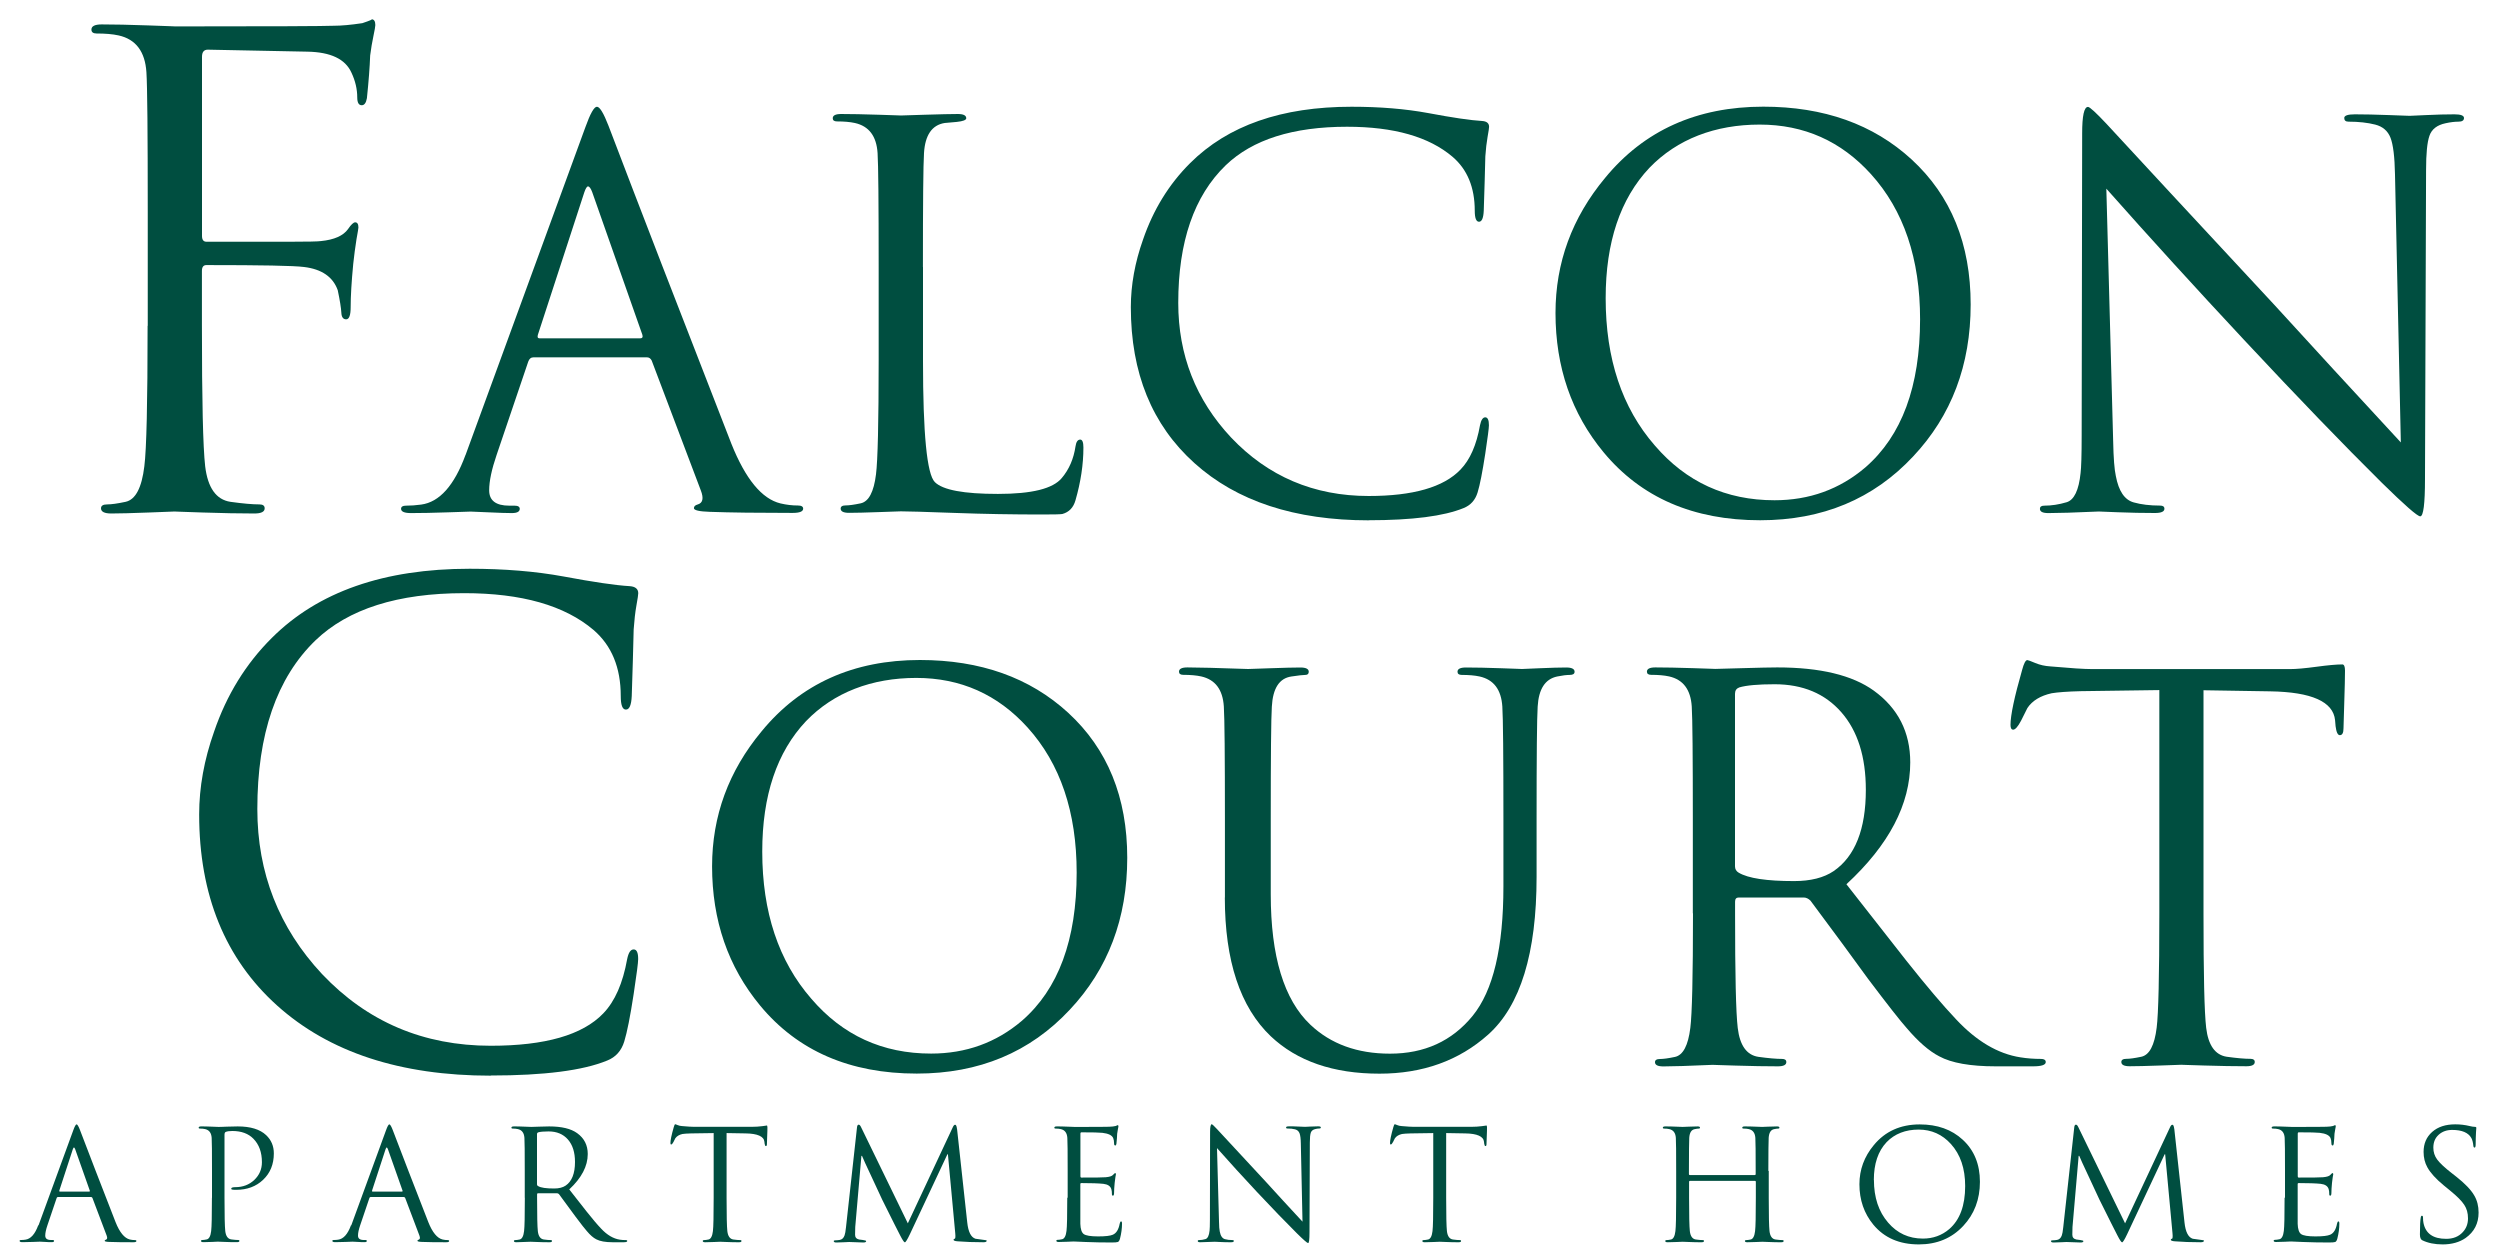 <?xml version="1.0" encoding="UTF-8"?>
<svg id="logos" xmlns="http://www.w3.org/2000/svg" viewBox="0 0 300 150.96">
  <defs>
    <style>
      .cls-1 {
        fill: #004e40;
        stroke-width: 0px;
      }
    </style>
  </defs>
  <g>
    <path class="cls-1" d="M17.73,39.09v-13.66c0-9.47-.05-15.05-.16-16.76-.16-2.48-1.27-3.96-3.34-4.42-.73-.16-1.6-.23-2.64-.23-.41,0-.62-.16-.62-.47,0-.41.41-.62,1.24-.62,1.45,0,3.31.04,5.59.12,2.28.08,3.34.12,3.18.12,11.64,0,18-.03,19.09-.08.88,0,2.02-.1,3.41-.31.93-.31,1.29-.47,1.09-.47.31,0,.47.23.47.7,0,.16-.08.6-.23,1.32-.16.73-.28,1.5-.39,2.33-.05,1.4-.18,3.1-.39,5.12-.1.57-.31.85-.62.85-.36,0-.54-.31-.54-.94,0-.99-.23-1.99-.7-2.98-.73-1.62-2.48-2.46-5.28-2.51l-11.95-.24c-.47,0-.7.29-.7.86v21.49c0,.47.18.7.54.7h9.93c2.22,0,3.49-.03,3.8-.08,1.6-.16,2.69-.64,3.26-1.45.36-.53.65-.8.85-.8.26,0,.39.21.39.62,0,.1-.08.57-.23,1.4-.16.98-.28,1.97-.39,2.95-.21,2.17-.31,3.91-.31,5.2,0,.98-.18,1.47-.54,1.47s-.56-.27-.58-.81c-.03-.54-.17-1.44-.43-2.68-.57-1.6-1.91-2.53-4.04-2.79-1.24-.16-5.15-.23-11.72-.23-.36,0-.54.23-.54.7v6.6c0,8.95.13,14.56.39,16.84.31,2.59,1.32,4.01,3.03,4.27,1.5.21,2.66.31,3.49.31.41,0,.62.16.62.47,0,.41-.41.62-1.24.62-1.76,0-3.84-.04-6.25-.12-2.41-.08-3.51-.12-3.3-.12.05,0-.97.04-3.07.12-2.1.08-3.61.12-4.54.12-.83,0-1.24-.21-1.24-.62,0-.31.24-.47.74-.47s1.23-.1,2.21-.31c1.19-.26,1.94-1.68,2.25-4.27.26-2.02.39-7.63.39-16.84Z"/>
    <path class="cls-1" d="M55.87,54.59l14.37-39.31c.59-1.65,1.05-2.47,1.39-2.47s.8.76,1.39,2.28c3.63,9.54,8.55,22.26,14.75,38.17,1.69,4.22,3.65,6.61,5.89,7.15.72.17,1.41.25,2.09.25.42,0,.63.13.63.38,0,.34-.42.51-1.27.51-4.14,0-7.45-.04-9.94-.13-1.27-.04-1.9-.19-1.9-.44,0-.21.15-.36.44-.44.63-.17.76-.74.38-1.71l-5.89-15.57c-.13-.25-.32-.38-.57-.38h-13.61c-.3,0-.51.17-.63.51l-3.8,11.21c-.59,1.73-.89,3.14-.89,4.24,0,1.22.8,1.84,2.41,1.84h.63c.42,0,.63.13.63.38,0,.34-.32.51-.95.51-.59,0-1.52-.03-2.79-.09-1.27-.06-1.98-.09-2.15-.09-.04,0-.95.03-2.72.09s-3.25.09-4.43.09c-.8,0-1.2-.17-1.2-.51,0-.25.19-.38.57-.38.59,0,1.2-.04,1.84-.13,2.19-.29,3.97-2.28,5.32-5.95ZM64.74,40.6h12.09c.25,0,.34-.15.25-.44l-6.01-17.09c-.17-.46-.34-.7-.51-.7-.13,0-.28.23-.44.7l-5.57,17.09c-.09.3-.02.44.19.44Z"/>
    <path class="cls-1" d="M110.76,32.05v11.27c0,8.74.47,13.58,1.42,14.53s3.47,1.42,7.57,1.42,6.6-.63,7.66-1.9c.89-1.05,1.43-2.32,1.65-3.8.08-.55.27-.82.57-.82.25,0,.38.32.38.95,0,2.03-.32,4.14-.95,6.33-.25.89-.78,1.43-1.58,1.65-.21.04-1.01.06-2.41.06-3.5,0-7.02-.06-10.54-.19-3.52-.13-5.67-.19-6.43-.19-.09,0-.95.03-2.6.09s-2.85.09-3.61.09c-.68,0-1.01-.17-1.01-.51,0-.25.2-.38.6-.38s1-.08,1.8-.25c.97-.21,1.58-1.37,1.84-3.48.21-1.65.32-6.22.32-13.74v-11.14c0-7.72-.04-12.28-.13-13.67-.13-2.03-1.03-3.23-2.72-3.61-.59-.13-1.31-.19-2.15-.19-.34,0-.51-.13-.51-.38,0-.34.34-.51,1.01-.51,1.18,0,2.7.03,4.56.09,1.86.06,2.72.09,2.6.09-.04,0,.9-.03,2.82-.09,1.92-.06,3.26-.09,4.02-.09.67,0,1.01.17,1.01.51,0,.21-.38.36-1.14.44-.47.04-.95.09-1.46.13-1.52.25-2.34,1.46-2.47,3.61-.09,1.39-.13,5.95-.13,13.67Z"/>
    <path class="cls-1" d="M164.25,62.44c-8.86,0-15.84-2.29-20.92-6.87-5.09-4.58-7.63-10.81-7.63-18.71,0-2.66.49-5.36,1.46-8.1,1.23-3.59,3.11-6.65,5.65-9.18,4.53-4.52,10.98-6.77,19.37-6.77,3.39,0,6.45.25,9.21.76,2.92.55,5.08.87,6.48.95.55.04.82.28.82.7,0,.13-.06.53-.18,1.2-.12.68-.21,1.46-.27,2.34-.04,1.86-.11,4.03-.19,6.52-.04.89-.23,1.33-.57,1.33s-.51-.44-.51-1.33c0-2.79-.89-4.94-2.66-6.46-2.83-2.41-7.05-3.61-12.66-3.61-6.5,0-11.35,1.54-14.56,4.62-3.8,3.67-5.7,9.18-5.7,16.52,0,6.25,2.11,11.63,6.33,16.14,4.43,4.68,9.94,7.03,16.52,7.03,5.32,0,8.99-1.05,11.02-3.17,1.14-1.18,1.92-2.95,2.34-5.32.13-.63.34-.95.63-.95s.44.32.44.95c0,.34-.15,1.48-.44,3.42-.34,2.19-.64,3.75-.92,4.65-.28.91-.83,1.53-1.68,1.87-2.36.97-6.16,1.46-11.4,1.46Z"/>
    <path class="cls-1" d="M186.66,37.56c0-6.04,1.98-11.44,5.95-16.21,4.68-5.7,11.02-8.55,18.99-8.55,7.26,0,13.19,2.11,17.79,6.33,4.73,4.35,7.09,10.15,7.09,17.41s-2.3,13.34-6.9,18.23c-4.77,5.11-10.89,7.66-18.36,7.66-8.02,0-14.29-2.72-18.8-8.17-3.84-4.64-5.76-10.21-5.76-16.71ZM192.68,35.79c0,7.26,1.96,13.15,5.89,17.66,3.76,4.39,8.55,6.58,14.37,6.58,4.18,0,7.81-1.31,10.89-3.93,4.39-3.8,6.58-9.73,6.58-17.79,0-7.26-1.96-13.06-5.89-17.41-3.59-3.97-8.04-5.95-13.36-5.95s-9.9,1.73-13.23,5.19c-3.5,3.71-5.25,8.93-5.25,15.64Z"/>
    <path class="cls-1" d="M252.76,22.62l.82,30.32c.04,2.03.15,3.42.32,4.18.34,1.81,1.05,2.87,2.15,3.17.89.25,1.94.38,3.17.38.34,0,.51.13.51.38,0,.34-.38.51-1.14.51-1.44,0-2.92-.03-4.46-.09-1.54-.06-2.29-.09-2.25-.09-2.91.13-4.94.19-6.08.19-.68,0-1.01-.17-1.01-.51,0-.25.17-.38.51-.38.89,0,1.78-.14,2.69-.41.91-.27,1.47-1.45,1.68-3.51.08-.63.13-2.13.13-4.49l.06-36.27c0-2.11.23-3.17.7-3.17.21,0,.95.68,2.22,2.03,3.46,3.76,10.17,10.99,20.13,21.71,4.39,4.81,9.45,10.32,15.19,16.52l-.7-32.16c-.04-2.11-.22-3.58-.54-4.4-.32-.82-.93-1.35-1.84-1.58-.91-.23-1.97-.35-3.2-.35-.34,0-.51-.15-.51-.44s.42-.44,1.27-.44c1.14,0,2.51.03,4.11.09,1.6.06,2.43.09,2.47.09.08,0,.75-.03,1.99-.09,1.24-.06,2.37-.09,3.39-.09.76,0,1.14.15,1.14.44s-.22.44-.66.44-.96.06-1.55.19c-1.01.21-1.66.71-1.93,1.49-.28.78-.41,2.16-.41,4.14l-.13,37.05c0,2.99-.19,4.49-.57,4.49-.34,0-1.88-1.35-4.62-4.04-4.56-4.51-10.07-10.22-16.52-17.13-5.78-6.19-11.29-12.24-16.52-18.14Z"/>
  </g>
  <g>
    <path class="cls-1" d="M58.9,129.08c-10.86,0-19.41-2.81-25.65-8.42-6.23-5.61-9.35-13.26-9.35-22.93,0-3.26.6-6.57,1.79-9.93,1.5-4.4,3.81-8.15,6.93-11.25,5.55-5.54,13.46-8.3,23.74-8.3,4.15,0,7.91.31,11.28.93,3.58.67,6.23,1.06,7.94,1.16.67.05,1.01.34,1.01.85,0,.16-.07.65-.22,1.47-.15.83-.25,1.78-.33,2.87-.05,2.28-.13,4.94-.23,7.99-.05,1.09-.28,1.63-.7,1.63s-.62-.54-.62-1.63c0-3.41-1.09-6.05-3.26-7.92-3.47-2.95-8.64-4.42-15.52-4.42-7.97,0-13.92,1.89-17.85,5.66-4.66,4.5-6.98,11.25-6.98,20.25,0,7.66,2.59,14.25,7.76,19.79,5.43,5.74,12.18,8.61,20.25,8.61,6.52,0,11.02-1.29,13.5-3.88,1.4-1.45,2.35-3.62,2.87-6.52.16-.78.41-1.16.78-1.16s.54.39.54,1.16c0,.41-.18,1.81-.54,4.19-.41,2.69-.79,4.59-1.13,5.7-.34,1.11-1.02,1.88-2.06,2.29-2.9,1.19-7.55,1.79-13.97,1.79Z"/>
    <path class="cls-1" d="M85.45,103.96c0-6.04,1.98-11.44,5.95-16.21,4.68-5.7,11.02-8.55,18.99-8.55,7.26,0,13.19,2.11,17.79,6.33,4.73,4.35,7.09,10.15,7.09,17.41s-2.3,13.34-6.9,18.23c-4.77,5.11-10.89,7.66-18.36,7.66-8.02,0-14.29-2.72-18.8-8.17-3.84-4.64-5.76-10.21-5.76-16.71ZM91.47,102.19c0,7.26,1.96,13.15,5.89,17.66,3.76,4.39,8.55,6.58,14.37,6.58,4.18,0,7.81-1.31,10.89-3.93,4.39-3.8,6.58-9.73,6.58-17.79,0-7.26-1.96-13.06-5.89-17.41-3.59-3.97-8.04-5.95-13.36-5.95s-9.9,1.73-13.23,5.19c-3.5,3.71-5.25,8.93-5.25,15.64Z"/>
    <path class="cls-1" d="M146.99,107.69v-9.24c0-7.72-.04-12.28-.13-13.67-.13-2.03-1.03-3.23-2.72-3.61-.59-.13-1.31-.19-2.15-.19-.34,0-.51-.13-.51-.38,0-.34.34-.51,1.01-.51,1.14,0,3.57.06,7.28.19.08,0,.96-.03,2.63-.09,1.67-.06,2.88-.09,3.64-.09.67,0,1.01.17,1.01.51,0,.25-.14.38-.41.38s-.83.06-1.68.19c-1.44.21-2.22,1.41-2.34,3.61-.09,1.39-.13,5.95-.13,13.67v8.86c0,7.43,1.58,12.64,4.75,15.64,2.45,2.32,5.63,3.48,9.56,3.48,4.14,0,7.44-1.51,9.91-4.53,2.47-3.02,3.7-8.2,3.7-15.54v-7.91c0-7.72-.04-12.28-.13-13.67-.13-2.03-1.03-3.23-2.72-3.61-.59-.13-1.31-.19-2.15-.19-.34,0-.51-.13-.51-.38,0-.34.34-.51,1.01-.51,1.14,0,2.56.03,4.27.09,1.71.06,2.52.09,2.44.09.04,0,.75-.03,2.12-.09,1.37-.06,2.44-.09,3.2-.09.67,0,1.01.17,1.01.51,0,.25-.19.38-.57.38s-.89.06-1.52.19c-1.44.3-2.22,1.5-2.34,3.61-.09,1.39-.13,5.95-.13,13.67v6.77c0,9.16-1.94,15.47-5.82,18.93-3.5,3.12-7.85,4.68-13.04,4.68-5.53,0-9.88-1.5-13.04-4.49-3.67-3.5-5.51-9.05-5.51-16.65Z"/>
    <path class="cls-1" d="M203.14,109.59v-11.14c0-7.72-.04-12.28-.13-13.67-.13-2.03-1.03-3.23-2.72-3.61-.59-.13-1.31-.19-2.15-.19-.34,0-.51-.13-.51-.38,0-.34.34-.51,1.01-.51,1.18,0,2.7.03,4.56.09,1.86.06,2.72.09,2.6.09.13,0,1.21-.03,3.26-.09,2.05-.06,3.45-.09,4.21-.09,5.15,0,9.01.93,11.59,2.79,2.91,2.11,4.37,4.98,4.37,8.61,0,5.02-2.55,9.9-7.66,14.62,4.18,5.32,6.56,8.36,7.15,9.12,2.41,3.04,4.41,5.4,6.01,7.09,2.45,2.62,5.02,4.14,7.72,4.56.8.13,1.62.19,2.47.19.38,0,.57.13.57.38,0,.34-.51.51-1.52.51h-4.49c-3.04,0-5.3-.4-6.77-1.2-1.22-.63-2.53-1.77-3.93-3.42-.72-.8-2.26-2.76-4.62-5.89-1.86-2.57-4.16-5.7-6.9-9.37-.25-.25-.53-.38-.82-.38h-7.79c-.3,0-.44.17-.44.5v1.51c0,7.25.1,11.8.32,13.65.25,2.1,1.08,3.25,2.47,3.46,1.22.17,2.17.25,2.85.25.34,0,.51.13.51.38,0,.34-.34.51-1.01.51-1.44,0-3.13-.03-5.1-.09s-2.86-.09-2.69-.09c-2.91.13-4.9.19-5.95.19-.68,0-1.01-.17-1.01-.51,0-.25.2-.38.6-.38s1-.08,1.8-.25c.97-.21,1.58-1.37,1.84-3.48.21-1.65.32-6.22.32-13.74ZM208.2,83.26v20.7c0,.34.15.59.44.76,1.14.68,3.36,1.01,6.65,1.01,1.98,0,3.57-.4,4.75-1.2,2.57-1.77,3.86-5.02,3.86-9.75,0-3.97-.98-7.07-2.94-9.31-1.96-2.24-4.63-3.36-8.01-3.36-1.98,0-3.4.13-4.24.38-.34.13-.51.38-.51.76Z"/>
    <path class="cls-1" d="M264.42,82.81v26.78c0,7.3.1,11.88.32,13.74.25,2.11,1.08,3.27,2.47,3.48,1.22.17,2.17.25,2.85.25.34,0,.51.13.51.38,0,.34-.34.51-1.01.51-1.44,0-3.13-.03-5.1-.09-1.96-.06-2.86-.09-2.69-.09.04,0-.79.03-2.5.09s-2.94.09-3.7.09c-.68,0-1.01-.17-1.01-.51,0-.25.2-.38.6-.38s1-.08,1.8-.25c.97-.21,1.58-1.37,1.84-3.48.21-1.65.32-6.22.32-13.74v-26.78l-9.37.13c-1.65.04-2.83.13-3.55.25-1.35.3-2.32.89-2.91,1.77l-.76,1.52c-.38.72-.7,1.08-.95,1.08-.21,0-.32-.19-.32-.57,0-1.14.46-3.33,1.39-6.58.21-.8.42-1.2.63-1.2.08,0,.4.12.95.35.55.23,1.16.37,1.84.41,2.36.21,4.03.32,5,.32h23.74c.72,0,1.77-.09,3.17-.28s2.43-.28,3.1-.28c.21,0,.32.25.32.75,0,.71-.03,2.01-.09,3.9s-.09,2.89-.09,3.02c0,.55-.15.82-.44.82-.25,0-.42-.36-.51-1.08l-.06-.7c-.21-2.24-2.81-3.4-7.79-3.48l-7.98-.13Z"/>
  </g>
  <g>
    <path class="cls-1" d="M4.62,147.05l4.17-11.41c.17-.48.31-.72.4-.72s.23.22.4.66c1.05,2.77,2.48,6.46,4.28,11.08.49,1.23,1.06,1.92,1.71,2.08.21.05.41.07.61.07.12,0,.18.04.18.11,0,.1-.12.15-.37.15-1.2,0-2.16-.01-2.89-.04-.37-.01-.55-.06-.55-.13,0-.06.04-.1.13-.13.18-.05.22-.21.11-.5l-1.71-4.52c-.04-.07-.09-.11-.17-.11h-3.95c-.09,0-.15.05-.18.15l-1.1,3.25c-.17.5-.26.91-.26,1.23,0,.36.23.53.7.53h.18c.12,0,.18.04.18.11,0,.1-.09.15-.28.15-.17,0-.44,0-.81-.03-.37-.02-.58-.03-.62-.03-.01,0-.28,0-.79.03-.51.02-.94.03-1.29.03-.23,0-.35-.05-.35-.15,0-.07.06-.11.17-.11.17,0,.35-.01.53-.04.64-.09,1.15-.66,1.54-1.73ZM7.19,142.99h3.51c.07,0,.1-.04.07-.13l-1.75-4.96c-.05-.13-.1-.2-.15-.2-.04,0-.08.07-.13.2l-1.62,4.96c-.02.09,0,.13.06.13Z"/>
    <path class="cls-1" d="M25.44,143.74v-3.23c0-2.24-.01-3.57-.04-3.97-.04-.59-.3-.94-.79-1.05-.17-.04-.38-.06-.62-.06-.1,0-.15-.04-.15-.11,0-.1.1-.15.29-.15.33,0,.76,0,1.3.03.53.02.79.03.78.03.1,0,.43,0,.99-.03.56-.02,1-.03,1.32-.03,1.54,0,2.68.35,3.42,1.05.61.58.92,1.3.92,2.19,0,1.3-.43,2.35-1.28,3.16-.85.81-1.93,1.21-3.24,1.21-.2,0-.32,0-.39-.02-.14,0-.2-.04-.2-.13,0-.11.17-.17.5-.17.89,0,1.65-.29,2.26-.86.61-.58.92-1.29.92-2.13,0-1.19-.34-2.13-1.03-2.83-.6-.61-1.44-.92-2.52-.92-.36,0-.62.04-.79.11-.1.04-.15.15-.15.35v7.55c0,2.12.03,3.45.09,3.99.07.61.31.95.72,1.01.36.05.63.07.83.07.1,0,.15.04.15.11,0,.1-.1.15-.29.15-.42,0-.91,0-1.48-.03-.57-.02-.83-.03-.78-.03.02,0-.21,0-.7.03-.49.02-.85.03-1.07.03-.2,0-.29-.05-.29-.15,0-.07.06-.11.17-.11s.29-.02.52-.07c.28-.06.46-.4.53-1.01.06-.48.09-1.81.09-3.99Z"/>
    <path class="cls-1" d="M42.15,147.05l4.17-11.41c.17-.48.31-.72.4-.72s.23.22.4.66c1.05,2.77,2.48,6.46,4.28,11.08.49,1.23,1.06,1.92,1.71,2.08.21.05.41.07.61.07.12,0,.18.04.18.11,0,.1-.12.15-.37.15-1.2,0-2.16-.01-2.89-.04-.37-.01-.55-.06-.55-.13,0-.06.04-.1.13-.13.18-.05.22-.21.11-.5l-1.71-4.52c-.04-.07-.09-.11-.17-.11h-3.95c-.09,0-.15.05-.18.15l-1.1,3.25c-.17.5-.26.91-.26,1.23,0,.36.23.53.7.53h.18c.12,0,.18.04.18.11,0,.1-.09.15-.28.15-.17,0-.44,0-.81-.03-.37-.02-.58-.03-.62-.03-.01,0-.28,0-.79.03-.51.02-.94.03-1.29.03-.23,0-.35-.05-.35-.15,0-.07.06-.11.17-.11.17,0,.35-.01.53-.04.64-.09,1.15-.66,1.54-1.73ZM44.72,142.99h3.51c.07,0,.1-.04.07-.13l-1.75-4.96c-.05-.13-.1-.2-.15-.2-.04,0-.08.07-.13.2l-1.62,4.96c-.02.09,0,.13.06.13Z"/>
    <path class="cls-1" d="M62.97,143.74v-3.23c0-2.24-.01-3.57-.04-3.97-.04-.59-.3-.94-.79-1.05-.17-.04-.38-.06-.62-.06-.1,0-.15-.04-.15-.11,0-.1.1-.15.29-.15.34,0,.78,0,1.32.03.54.02.79.03.75.03.04,0,.35,0,.95-.03.59-.02,1-.03,1.22-.03,1.49,0,2.62.27,3.36.81.85.61,1.27,1.45,1.27,2.5,0,1.46-.74,2.87-2.22,4.25,1.21,1.54,1.91,2.43,2.08,2.65.7.88,1.28,1.57,1.75,2.06.71.76,1.46,1.2,2.24,1.32.23.04.47.05.72.05.11,0,.17.04.17.11,0,.1-.15.15-.44.15h-1.3c-.88,0-1.54-.12-1.97-.35-.36-.18-.74-.51-1.14-.99-.21-.23-.66-.8-1.34-1.71-.54-.75-1.21-1.65-2-2.72-.07-.07-.15-.11-.24-.11h-2.26c-.09,0-.13.05-.13.15v.44c0,2.11.03,3.43.09,3.96.07.61.31.94.72,1,.36.05.63.07.83.07.1,0,.15.04.15.11,0,.1-.1.15-.29.15-.42,0-.91,0-1.48-.03-.57-.02-.83-.03-.78-.03-.85.04-1.42.06-1.73.06-.2,0-.29-.05-.29-.15,0-.07.06-.11.17-.11s.29-.02.52-.07c.28-.06.46-.4.53-1.01.06-.48.09-1.81.09-3.99ZM64.44,136.1v6.01c0,.1.04.17.13.22.33.2.97.29,1.93.29.58,0,1.04-.12,1.38-.35.75-.51,1.12-1.46,1.12-2.83,0-1.15-.28-2.05-.85-2.7-.57-.65-1.34-.97-2.33-.97-.58,0-.99.04-1.23.11-.1.04-.15.11-.15.22Z"/>
    <path class="cls-1" d="M87.19,135.97v7.77c0,2.12.03,3.45.09,3.99.07.61.31.95.72,1.01.35.05.63.07.83.07.1,0,.15.04.15.11,0,.1-.1.15-.29.15-.42,0-.91,0-1.48-.03-.57-.02-.83-.03-.78-.03.01,0-.23,0-.73.03-.5.02-.85.03-1.08.03-.2,0-.29-.05-.29-.15,0-.07.06-.11.17-.11s.29-.02.52-.07c.28-.06.46-.4.53-1.01.06-.48.09-1.81.09-3.99v-7.77l-2.72.04c-.48.01-.82.04-1.03.07-.39.09-.67.26-.85.51-.07.15-.15.29-.22.44-.11.21-.2.31-.28.31-.06,0-.09-.06-.09-.17,0-.33.13-.97.4-1.91.06-.23.12-.35.18-.35.02,0,.12.03.28.1.16.07.34.11.53.12.69.06,1.17.09,1.45.09h6.89c.48,0,.91-.03,1.3-.08.39-.05.56-.08.52-.08.06,0,.09.07.09.22,0,.21,0,.58-.03,1.13-.02.55-.03.84-.03.88,0,.16-.04.24-.13.24-.07,0-.12-.1-.15-.31l-.02-.2c-.06-.65-.82-.99-2.26-1.01l-2.32-.04Z"/>
    <path class="cls-1" d="M114.84,135.42l1.23,11.28c.12,1.13.45,1.78.99,1.95.43.06.86.12,1.3.18.02.01.04.04.04.07,0,.11-.13.17-.39.17-1.16,0-2.19-.04-3.07-.11-.34-.02-.51-.09-.51-.18,0-.07.04-.12.13-.13.09-.01.11-.23.07-.66l-.88-9.48h-.06l-4.5,9.59c-.31.65-.51.98-.61.98-.09,0-.28-.28-.57-.85-.22-.42-.94-1.84-2.15-4.28-.1-.21-.5-1.06-1.19-2.56-.74-1.57-1.15-2.47-1.23-2.69h-.07l-.74,8.53c-.01.15-.02.46-.02.94,0,.31.16.5.48.57.16.02.31.04.46.06.26.04.39.08.39.13,0,.11-.11.17-.33.17-.27,0-.84-.02-1.71-.06-.02,0-.24,0-.64.03-.4.02-.7.03-.9.03-.21,0-.31-.06-.31-.17,0-.06.06-.09.18-.09.17,0,.36-.02.55-.05.27-.05.46-.23.57-.55.06-.16.12-.48.17-.97l1.32-11.98c.02-.22.09-.33.2-.33.1,0,.19.09.28.28l5.62,11.56,5.4-11.54c.09-.2.18-.29.28-.29.11,0,.18.17.22.5Z"/>
    <path class="cls-1" d="M128.12,143.74v-3.23c0-2.24-.01-3.57-.04-3.97-.04-.59-.3-.94-.79-1.05-.17-.04-.38-.06-.62-.06-.1,0-.15-.04-.15-.11,0-.1.1-.15.29-.15.34,0,.78,0,1.32.03.54.02.79.03.75.03,2.55,0,3.95,0,4.21-.02.33-.01.59-.04.79-.09.02,0,.06-.02.12-.05.06-.03.1-.05.14-.05.05,0,.07.06.07.17,0,.04-.02.14-.06.31-.04.17-.07.36-.09.55-.01.33-.04.74-.09,1.21-.02.13-.07.2-.13.2-.1,0-.15-.08-.15-.24,0-.27-.04-.49-.11-.66-.15-.33-.58-.54-1.3-.62-.33-.04-1.17-.06-2.52-.06-.07,0-.11.06-.11.18v5.07c0,.12.04.18.11.18,1.67,0,2.64-.01,2.92-.04.45-.04.75-.13.88-.28.13-.15.22-.22.26-.22.06,0,.09.05.09.15,0,.02-.02.13-.06.33-.04.23-.07.47-.09.7-.05.51-.07.9-.07,1.15s-.04.38-.13.38-.13-.05-.13-.17c0-.24-.02-.45-.07-.61-.11-.37-.43-.58-.96-.64-.58-.06-1.45-.09-2.63-.09-.09,0-.13.04-.13.13v4.76c.02.64.16,1.05.41,1.23.25.18.82.28,1.72.28s1.45-.07,1.76-.2c.43-.18.7-.62.83-1.32.04-.18.09-.28.17-.28s.11.09.11.28c0,.56-.08,1.16-.24,1.78-.06.23-.15.37-.26.41-.11.04-.36.06-.74.06-1.12,0-2.15-.02-3.12-.06-.96-.04-1.44-.06-1.42-.06s-.23,0-.73.03c-.5.02-.85.03-1.08.03-.2,0-.29-.05-.29-.15,0-.07.06-.11.17-.11s.29-.02.52-.07c.28-.06.46-.4.53-1.01.06-.48.09-1.81.09-3.99Z"/>
    <path class="cls-1" d="M146.04,137.77l.24,8.8c.01.59.04.99.09,1.21.1.53.31.83.62.92.26.07.56.11.92.11.1,0,.15.04.15.11,0,.1-.11.15-.33.15-.42,0-.85,0-1.3-.03-.45-.02-.66-.03-.65-.03-.85.04-1.43.06-1.76.06-.2,0-.29-.05-.29-.15,0-.07.05-.11.15-.11.26,0,.52-.04.78-.12.26-.08.43-.42.49-1.02.02-.18.04-.62.04-1.31l.02-10.53c0-.61.07-.92.2-.92.06,0,.28.2.64.59,1,1.09,2.95,3.19,5.84,6.3,1.27,1.4,2.74,3,4.41,4.8l-.2-9.34c-.01-.61-.06-1.04-.16-1.28s-.27-.39-.53-.46c-.26-.07-.57-.1-.93-.1-.1,0-.15-.04-.15-.13s.12-.13.37-.13c.33,0,.73,0,1.19.03.47.02.7.03.72.03.02,0,.22,0,.58-.03.36-.02.69-.03.98-.03.22,0,.33.04.33.13s-.06.13-.19.13-.28.02-.45.06c-.29.06-.48.21-.56.43-.08.23-.12.63-.12,1.2l-.04,10.76c0,.87-.05,1.3-.17,1.3-.1,0-.55-.39-1.34-1.17-1.32-1.31-2.92-2.97-4.8-4.97-1.68-1.8-3.28-3.55-4.8-5.27Z"/>
    <path class="cls-1" d="M173.54,135.97v7.77c0,2.12.03,3.45.09,3.99.07.61.31.95.72,1.01.35.05.63.07.83.07.1,0,.15.04.15.11,0,.1-.1.15-.29.15-.42,0-.91,0-1.48-.03-.57-.02-.83-.03-.78-.03.01,0-.23,0-.73.03-.5.02-.85.03-1.08.03-.2,0-.29-.05-.29-.15,0-.07.06-.11.17-.11s.29-.02.52-.07c.28-.06.46-.4.53-1.01.06-.48.09-1.81.09-3.99v-7.77l-2.72.04c-.48.01-.82.04-1.03.07-.39.09-.67.26-.85.51-.07.15-.15.29-.22.44-.11.21-.2.31-.28.31-.06,0-.09-.06-.09-.17,0-.33.13-.97.4-1.91.06-.23.12-.35.18-.35.02,0,.12.03.28.1.16.07.34.11.53.12.69.06,1.17.09,1.45.09h6.89c.48,0,.91-.03,1.3-.08.39-.05.56-.08.52-.08.06,0,.09.07.09.22,0,.21,0,.58-.03,1.13-.02.55-.03.84-.03.88,0,.16-.04.24-.13.24-.07,0-.12-.1-.15-.31l-.02-.2c-.06-.65-.82-.99-2.26-1.01l-2.32-.04Z"/>
    <path class="cls-1" d="M212.25,140.51v3.23c0,2.12.03,3.45.09,3.99.07.61.31.95.72,1.01.36.05.63.07.83.07.1,0,.15.04.15.11,0,.1-.1.15-.29.15-.42,0-.91,0-1.48-.03-.57-.02-.83-.03-.78-.03.01,0-.23,0-.73.03-.5.02-.85.03-1.08.03-.2,0-.29-.05-.29-.15,0-.07.06-.11.17-.11s.29-.02.52-.07c.28-.06.46-.4.53-1.01.06-.48.09-1.81.09-3.99v-1.93c0-.07-.04-.11-.11-.11h-7.79c-.07,0-.11.04-.11.11v1.93c0,2.12.03,3.45.09,3.99.07.61.31.95.72,1.01.36.05.63.07.83.07.1,0,.15.04.15.11,0,.1-.1.15-.29.15-.42,0-.91,0-1.48-.03-.57-.02-.83-.03-.78-.03.01,0-.23,0-.73.03-.5.02-.85.03-1.08.03-.2,0-.29-.05-.29-.15,0-.07.06-.11.17-.11s.29-.02.52-.07c.28-.06.46-.4.53-1.01.06-.48.09-1.81.09-3.99v-3.23c0-2.24-.01-3.57-.04-3.97-.04-.59-.3-.94-.79-1.05-.17-.04-.38-.06-.62-.06-.1,0-.15-.04-.15-.11,0-.1.1-.15.29-.15.34,0,.78,0,1.32.03.54.02.79.03.75.03-.01,0,.23,0,.73-.03.5-.02.85-.03,1.08-.03.2,0,.29.05.29.15,0,.07-.05.11-.15.11s-.25.02-.46.06c-.42.07-.64.42-.68,1.05-.02.4-.04,1.73-.04,3.97v.39c0,.07.04.11.11.11h7.79c.07,0,.11-.04.11-.11v-.39c0-2.24-.01-3.57-.04-3.97-.04-.59-.3-.94-.79-1.05-.17-.04-.38-.06-.63-.06-.1,0-.15-.04-.15-.11,0-.1.1-.15.29-.15.34,0,.78,0,1.32.03.54.02.79.03.75.03-.01,0,.23,0,.73-.03.5-.02.85-.03,1.08-.03.2,0,.29.05.29.15,0,.07-.05.11-.15.11s-.25.02-.46.06c-.42.07-.64.42-.68,1.05-.02.4-.04,1.73-.04,3.97Z"/>
    <path class="cls-1" d="M223.13,142.11c0-1.75.58-3.32,1.73-4.7,1.36-1.65,3.2-2.48,5.51-2.48,2.11,0,3.83.61,5.16,1.84,1.37,1.26,2.06,2.95,2.06,5.05s-.67,3.87-2,5.29c-1.38,1.48-3.16,2.22-5.33,2.22-2.33,0-4.15-.79-5.46-2.37-1.11-1.35-1.67-2.96-1.67-4.85ZM224.87,141.59c0,2.11.57,3.82,1.71,5.13,1.09,1.27,2.48,1.91,4.17,1.91,1.21,0,2.27-.38,3.16-1.14,1.27-1.1,1.91-2.82,1.91-5.16,0-2.11-.57-3.79-1.71-5.05-1.04-1.15-2.33-1.73-3.88-1.73s-2.87.5-3.84,1.51c-1.02,1.08-1.53,2.59-1.53,4.54Z"/>
    <path class="cls-1" d="M260.91,135.42l1.23,11.28c.12,1.13.45,1.78.99,1.95.43.06.86.12,1.3.18.02.01.04.04.04.07,0,.11-.13.17-.39.17-1.16,0-2.19-.04-3.07-.11-.34-.02-.51-.09-.51-.18,0-.07.04-.12.13-.13.09-.01.11-.23.07-.66l-.88-9.48h-.06l-4.5,9.59c-.31.65-.51.98-.61.98-.09,0-.28-.28-.57-.85-.22-.42-.94-1.84-2.15-4.28-.1-.21-.5-1.06-1.19-2.56-.74-1.57-1.15-2.47-1.23-2.69h-.07l-.74,8.53c-.01.15-.02.46-.02.94,0,.31.16.5.48.57.16.02.31.04.46.06.26.04.39.08.39.13,0,.11-.11.17-.33.17-.27,0-.84-.02-1.71-.06-.02,0-.24,0-.64.03-.4.02-.7.03-.9.03-.21,0-.31-.06-.31-.17,0-.06.06-.09.18-.09.17,0,.36-.02.55-.05.27-.05.46-.23.57-.55.06-.16.12-.48.17-.97l1.32-11.98c.02-.22.09-.33.2-.33.1,0,.19.09.28.28l5.62,11.56,5.4-11.54c.09-.2.18-.29.28-.29.11,0,.18.17.22.5Z"/>
    <path class="cls-1" d="M274.2,143.74v-3.23c0-2.24-.01-3.57-.04-3.97-.04-.59-.3-.94-.79-1.05-.17-.04-.38-.06-.62-.06-.1,0-.15-.04-.15-.11,0-.1.1-.15.29-.15.34,0,.78,0,1.32.03.54.02.79.03.75.03,2.55,0,3.95,0,4.21-.02.33-.01.59-.04.79-.09.02,0,.06-.02.12-.05.06-.03.1-.05.14-.05.05,0,.07.06.07.17,0,.04-.02.14-.06.31-.04.17-.07.36-.09.55-.01.33-.04.74-.09,1.21-.02.13-.07.2-.13.2-.1,0-.15-.08-.15-.24,0-.27-.04-.49-.11-.66-.15-.33-.58-.54-1.3-.62-.33-.04-1.17-.06-2.52-.06-.07,0-.11.06-.11.18v5.07c0,.12.04.18.11.18,1.67,0,2.64-.01,2.92-.04.45-.04.75-.13.88-.28.13-.15.22-.22.26-.22.06,0,.09.05.09.15,0,.02-.02.13-.06.33-.04.23-.07.47-.09.7-.05.51-.07.9-.07,1.15s-.04.38-.13.38-.13-.05-.13-.17c0-.24-.02-.45-.07-.61-.11-.37-.43-.58-.96-.64-.58-.06-1.45-.09-2.63-.09-.09,0-.13.04-.13.13v4.76c.02.64.16,1.05.41,1.23.25.18.82.28,1.72.28s1.45-.07,1.76-.2c.43-.18.7-.62.83-1.32.04-.18.09-.28.17-.28s.11.09.11.28c0,.56-.08,1.16-.24,1.78-.06.23-.15.37-.26.41-.11.04-.36.06-.74.06-1.12,0-2.15-.02-3.12-.06-.96-.04-1.44-.06-1.42-.06s-.23,0-.73.03c-.5.02-.85.03-1.08.03-.2,0-.29-.05-.29-.15,0-.07.06-.11.17-.11s.29-.02.52-.07c.28-.06.46-.4.53-1.01.06-.48.09-1.81.09-3.99Z"/>
    <path class="cls-1" d="M293.13,149.33c-.97,0-1.79-.17-2.46-.5-.18-.09-.28-.32-.28-.7,0-1.05.04-1.75.11-2.09.02-.1.07-.15.13-.15.09,0,.13.07.13.2,0,.27.02.5.06.68.26,1.26,1.16,1.89,2.72,1.89.83,0,1.49-.26,1.98-.79.43-.45.64-1.01.64-1.66s-.15-1.17-.45-1.63c-.3-.46-.85-1.02-1.66-1.68l-.83-.68c-.92-.76-1.56-1.47-1.93-2.13-.31-.55-.46-1.17-.46-1.86,0-.99.34-1.79,1.03-2.4.69-.61,1.61-.91,2.77-.91.6,0,1.17.07,1.71.2.27.07.48.1.64.1.12,0,.18.04.18.13,0-.06-.01.12-.04.54-.02.42-.04.89-.04,1.4,0,.28-.04.42-.13.42s-.14-.08-.15-.24c-.04-.39-.12-.69-.24-.91-.36-.64-1.12-.97-2.3-.97-.65,0-1.19.19-1.62.58-.43.39-.64.9-.64,1.55,0,.53.15,1,.46,1.42.31.42.9.98,1.78,1.66l.51.4c1.04.82,1.76,1.57,2.15,2.24.36.6.53,1.29.53,2.07,0,1.3-.52,2.31-1.56,3.05-.74.51-1.66.77-2.78.77Z"/>
  </g>
</svg>